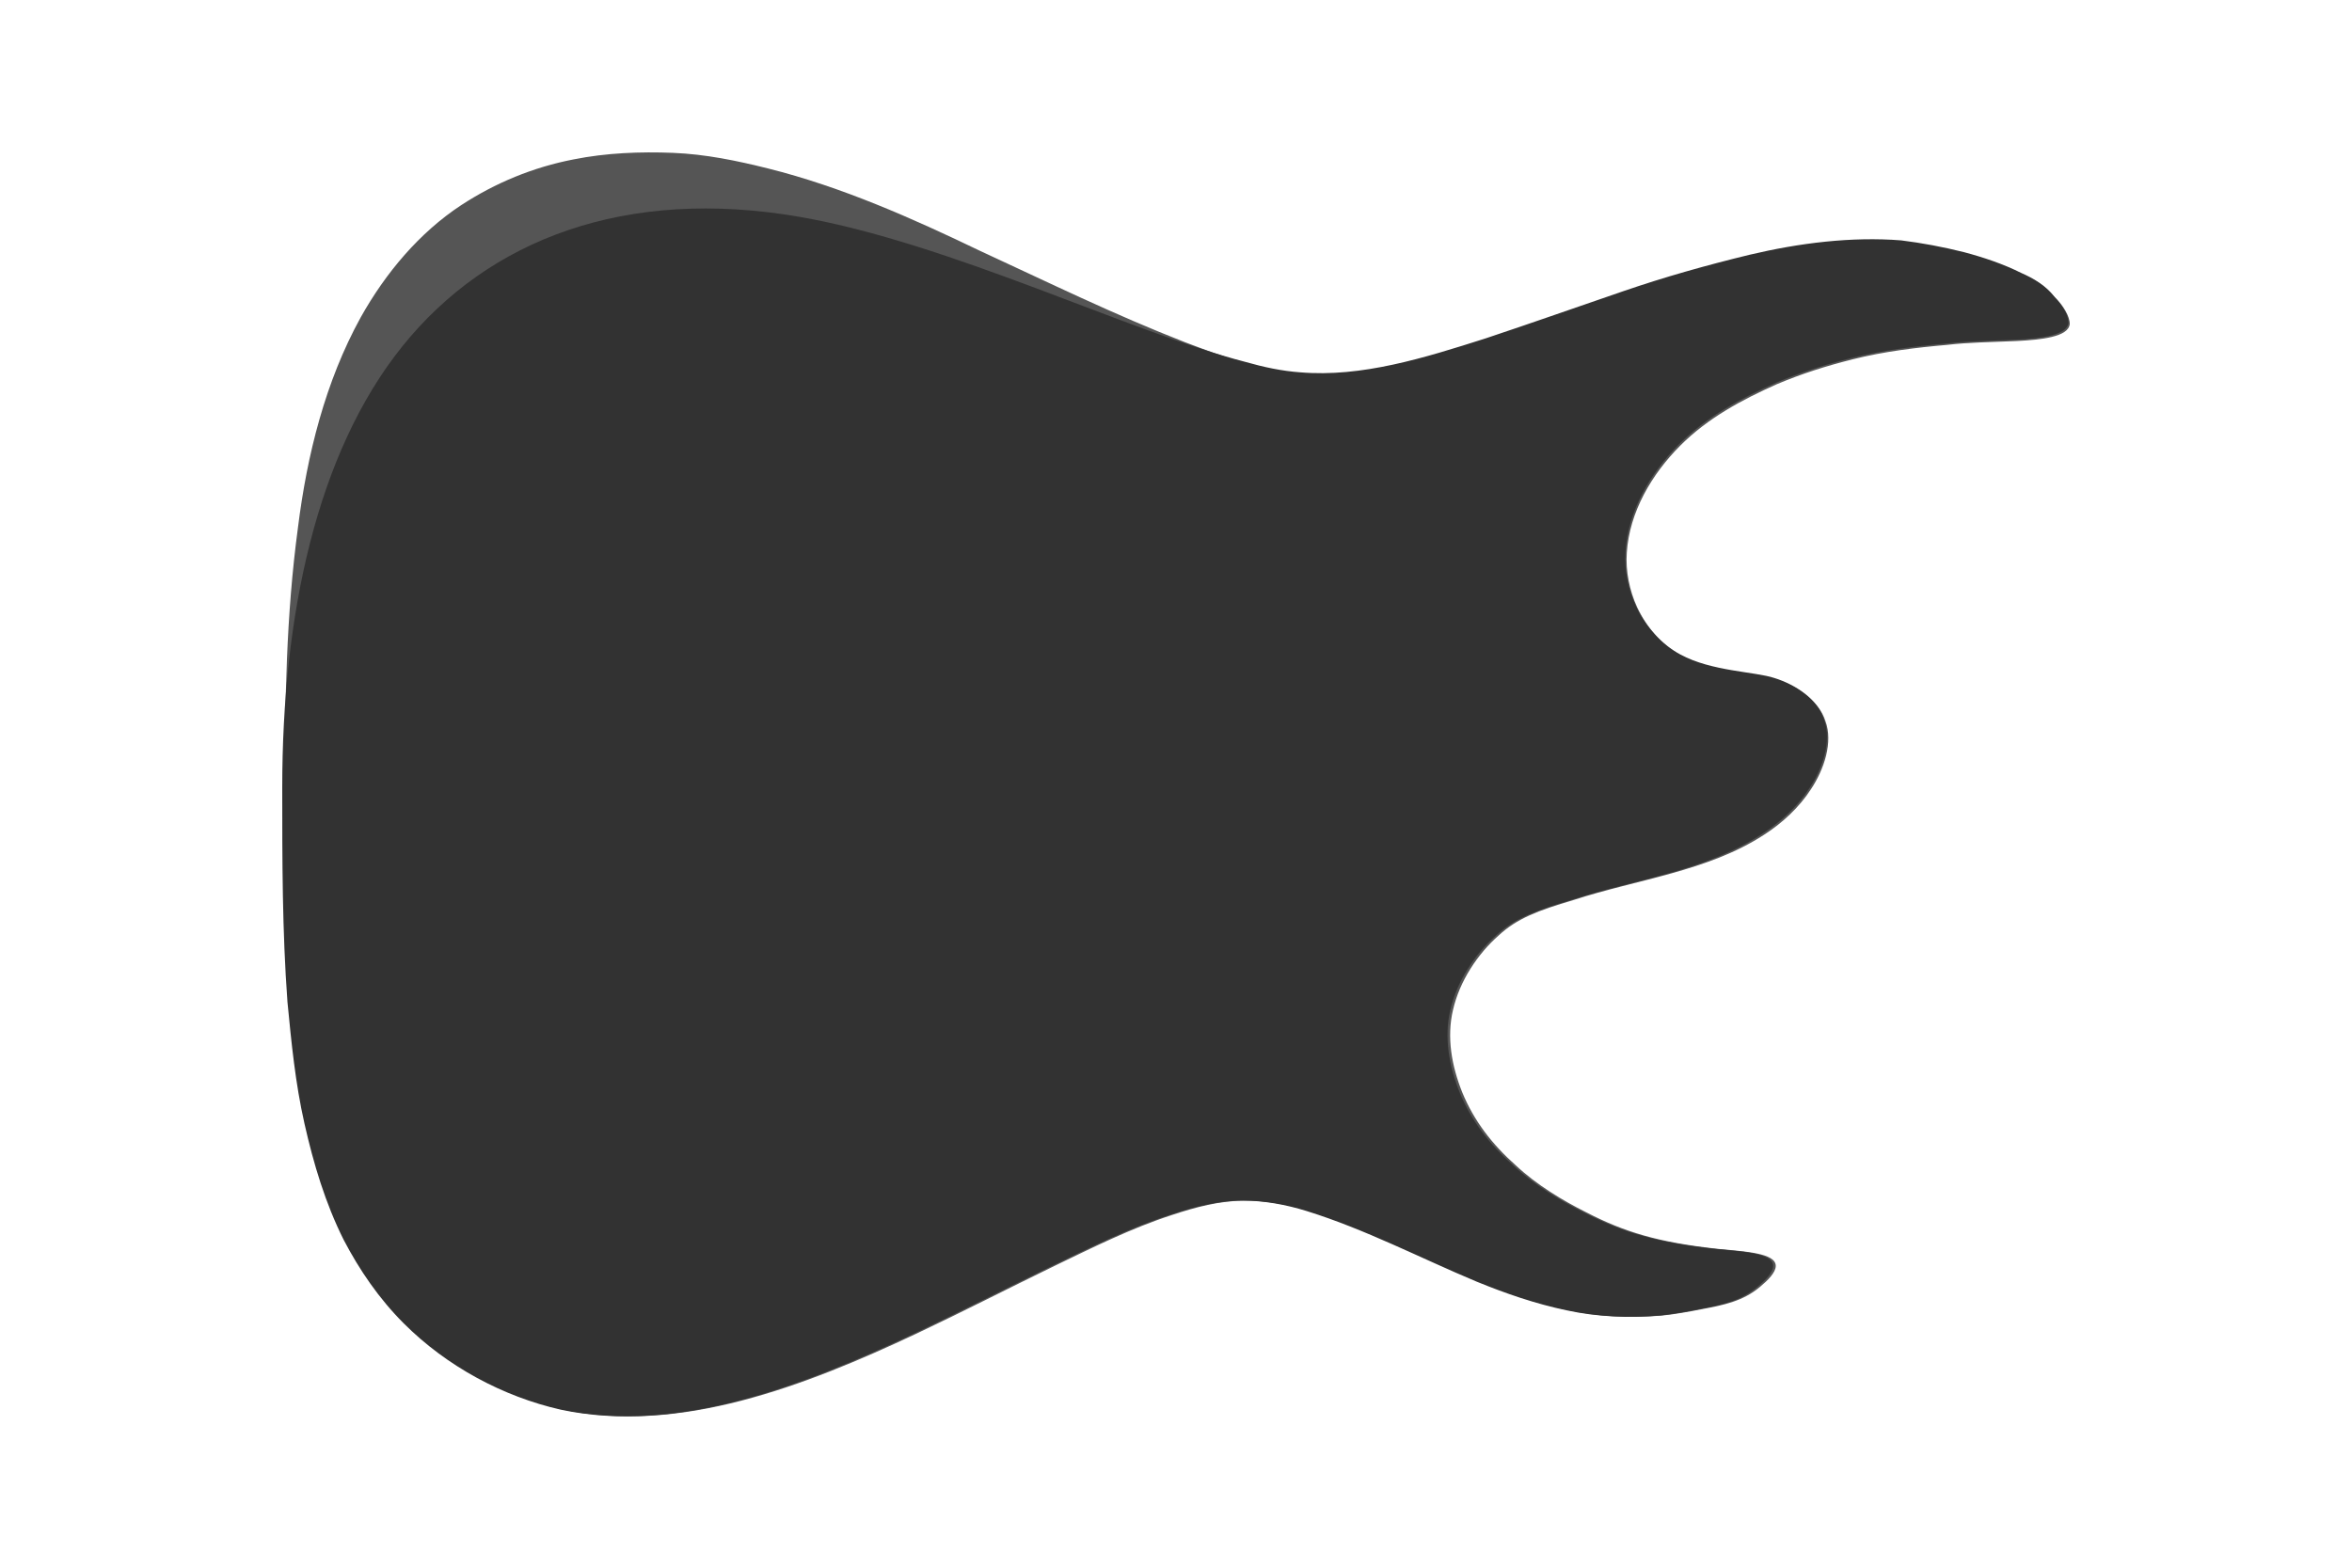 <?xml version="1.0" encoding="utf-8"?>
<!-- Generator: Adobe Illustrator 19.0.0, SVG Export Plug-In . SVG Version: 6.00 Build 0)  -->
<svg version="1.1" id="Layer_1" xmlns="http://www.w3.org/2000/svg" xmlns:xlink="http://www.w3.org/1999/xlink" x="0px" y="0px"
	 viewBox="0 0 180 120" style="enable-background:new 0 0 180 120;" xml:space="preserve">
<style type="text/css">
  .st0{fill:#555555;}
	.st1{fill:#323232;}
</style>
<path class="st0" d="M120.4,68.9c-2.7,0.8-4.3,1.4-5.7,2.7c-1.6,1.4-3,3.5-3.5,5.7c-0.5,2.1-0.1,4.3,0.7,6.3c0.9,2.2,2.3,4,4.1,5.6
	c1.6,1.5,3.6,2.7,5.4,3.6c2.9,1.5,5.5,2.3,10.1,2.8c2,0.2,4.4,0.3,4.4,1.3c0,0.5-0.6,1.1-1.2,1.6c-1.3,1.1-2.8,1.4-4.4,1.7
	c-1,0.2-2.1,0.4-3.1,0.5c-2.4,0.2-4.8,0.1-7.1-0.4c-2.4-0.5-4.7-1.3-6.9-2.2c-4.3-1.8-8.5-4-13-5.4c-1.6-0.5-3.3-0.8-4.9-0.8
	c-1.9,0-3.8,0.5-5.6,1.1c-3.1,1-6.1,2.5-9,3.9c-3.5,1.7-7,3.5-10.6,5.2c-8.5,4-18.1,7.7-27,5.8c-4.4-1-8.7-3.3-12-6.6
	c-1.9-1.9-3.4-4.1-4.6-6.4c-1.4-2.8-2.3-5.8-3-8.9c-0.7-3.1-1-6.2-1.3-9.3c-0.4-5.4-0.4-10.9-0.4-16.4c0-6.6,0.1-13.2,1-19.9
	c0.7-5.6,2.1-11.2,4.8-16.1c1.9-3.4,4.5-6.5,7.7-8.6c2.6-1.7,5.5-2.9,8.6-3.5c2.5-0.5,5.1-0.6,7.6-0.5c2.5,0.1,4.9,0.6,7.3,1.2
	c5.6,1.4,11,3.8,16.2,6.3c5.2,2.4,10.3,4.9,15.7,7c2.9,1.1,5.9,2.2,8.9,2.4c4.7,0.4,9.5-1.1,14.2-2.6c3.6-1.2,7-2.4,10.5-3.6
	c3.2-1.1,6.4-2,9.7-2.8c3.8-0.9,7.8-1.4,11.6-1.1c1.6,0.2,3.2,0.5,4.8,0.9c1.5,0.4,3,0.9,4.4,1.6c0.9,0.4,1.8,0.9,2.5,1.8
	c0.6,0.6,1.1,1.4,1.1,2c-0.1,1-2.2,1.2-4,1.3c-2.2,0.1-3.7,0.1-5.4,0.3c-2.3,0.2-4.8,0.5-7.2,1.1c-2,0.5-3.9,1.1-5.8,1.9
	c-2.7,1.2-5.3,2.6-7.4,4.7c-2.2,2.2-3.9,5.1-4.1,8.2c-0.1,1.4,0.2,2.9,0.8,4.2c0.7,1.5,1.9,2.9,3.4,3.7c2.4,1.3,5.7,1.3,7.2,1.8l0,0
	c1.6,0.5,3.3,1.6,3.8,3.2c0.6,1.6-0.1,3.7-1.1,5.2c-0.9,1.4-2.2,2.6-3.6,3.5C130.7,66.7,125.3,67.3,120.4,68.9z"/>
<path class="st1" d="M95.3,27.7c1.4,0.4,2.8,0.7,4.2,0.8c4.7,0.4,9.5-1.1,14.2-2.6c3.6-1.2,7-2.4,10.5-3.6c3.2-1.1,6.4-2,9.7-2.8
	c3.8-0.9,7.8-1.4,11.6-1.1c1.6,0.2,3.2,0.5,4.8,0.9c1.5,0.4,3,0.9,4.4,1.6c0.9,0.4,1.8,0.9,2.5,1.8c0.6,0.6,1.1,1.4,1.1,2
	c-0.1,1-2.2,1.2-4,1.3c-2.2,0.1-3.7,0.1-5.4,0.3c-2.3,0.2-4.8,0.5-7.2,1.1c-2,0.5-3.9,1.1-5.8,1.9c-2.7,1.2-5.3,2.6-7.4,4.7
	c-2.2,2.2-3.9,5.1-4.1,8.2c-0.1,1.4,0.2,2.9,0.8,4.2c0.7,1.5,1.9,2.9,3.4,3.7c2.4,1.3,5.7,1.3,7.2,1.8l0,0c1.6,0.5,3.3,1.6,3.8,3.2
	c0.6,1.6-0.1,3.7-1.1,5.2c-0.9,1.4-2.2,2.6-3.6,3.5c-4.4,2.9-9.8,3.5-14.7,5.1c-2.7,0.8-4.3,1.4-5.7,2.7c-1.6,1.4-3,3.5-3.5,5.7
	c-0.5,2.1-0.1,4.3,0.7,6.3c0.9,2.2,2.3,4,4.1,5.6c1.6,1.5,3.6,2.7,5.4,3.6c2.9,1.5,5.5,2.3,10.1,2.8c2,0.2,4.4,0.3,4.4,1.3
	c0,0.5-0.6,1.1-1.2,1.6c-1.3,1.1-2.8,1.4-4.4,1.7c-1,0.2-2.1,0.4-3.1,0.5c-2.4,0.2-4.8,0.1-7.1-0.4c-2.4-0.5-4.7-1.3-6.9-2.2
	c-4.3-1.8-8.5-4-13-5.4c-1.6-0.5-3.3-0.8-4.9-0.8c-1.9,0-3.8,0.5-5.6,1.1c-3.1,1-6.1,2.5-9,3.9c-3.5,1.7-7,3.5-10.6,5.2
	c-8.5,4-18.1,7.7-27,5.8c-4.4-1-8.7-3.3-12-6.6c-1.9-1.9-3.4-4.1-4.6-6.4c-1.4-2.8-2.3-5.8-3-8.9c-0.7-3.1-1-6.2-1.3-9.3
	c-0.4-5.4-0.4-10.9-0.4-16.4c0-13.1,2.6-25.6,9.2-33.8c6.6-8.2,17.1-12.2,30.4-9.9C72.7,18.6,86.4,25.4,95.3,27.7z"/>
</svg>
